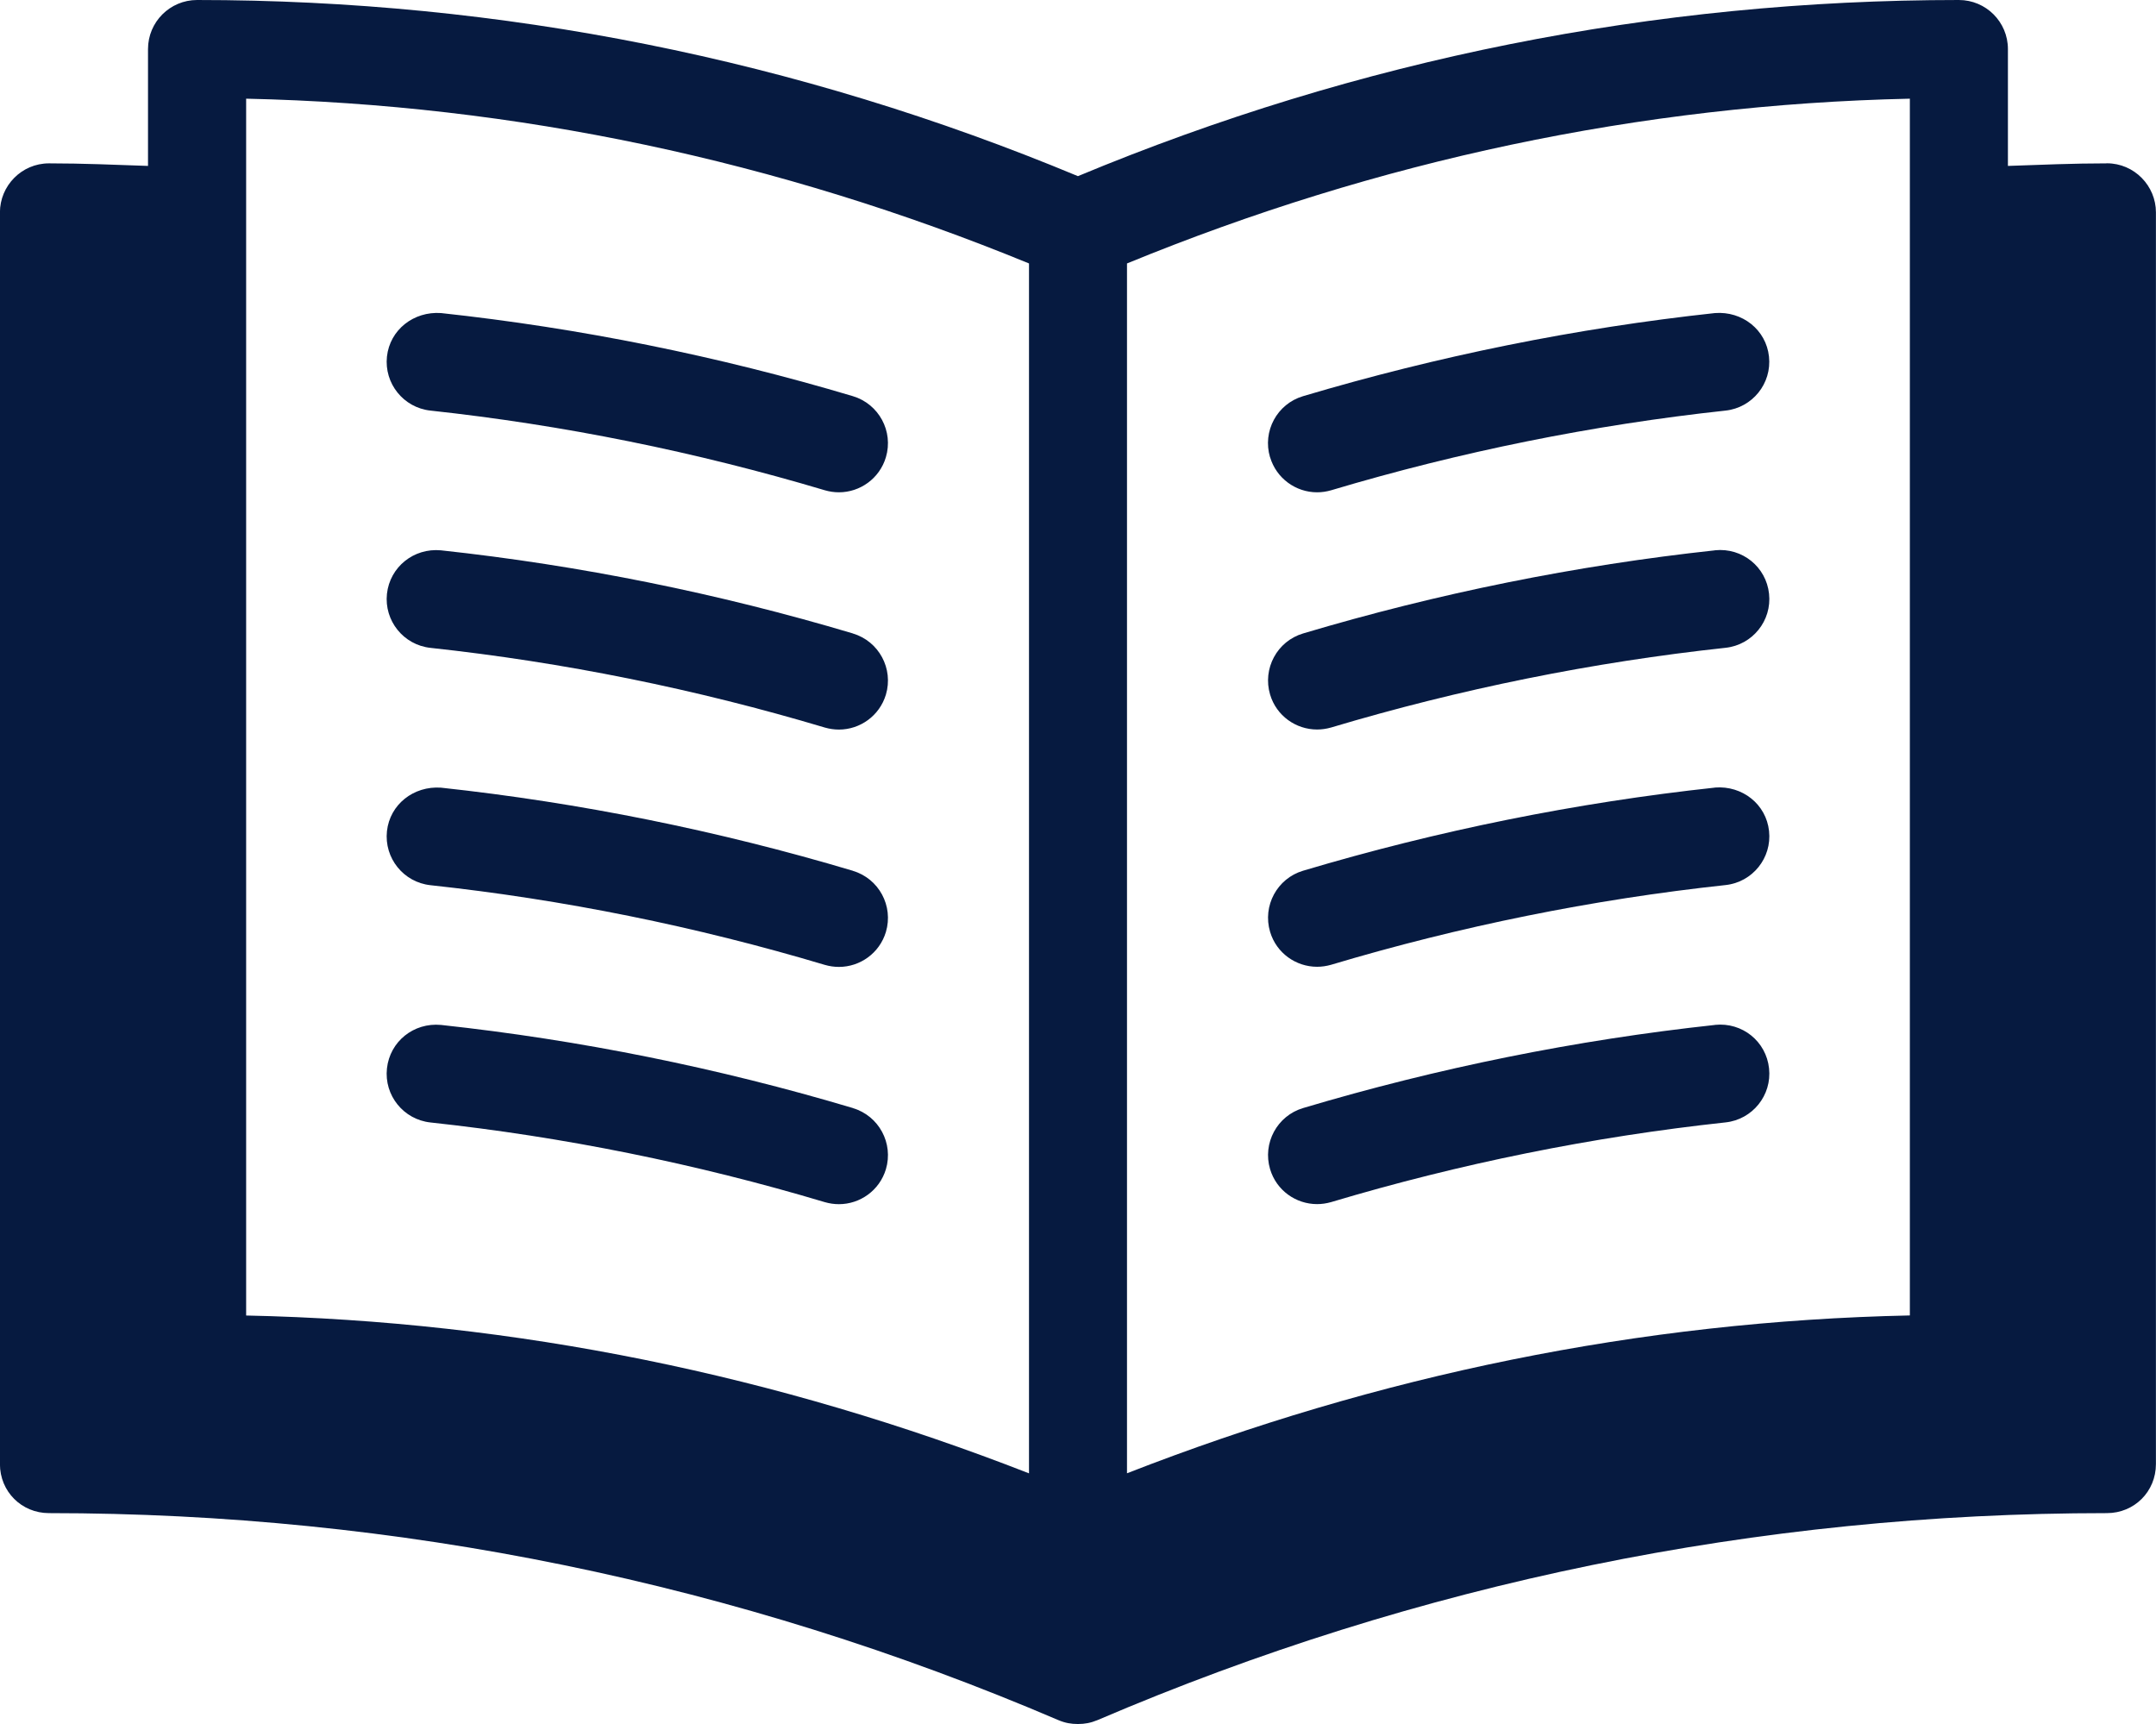 <?xml version="1.0" encoding="UTF-8"?><svg id="Layer_2" xmlns="http://www.w3.org/2000/svg" viewBox="0 0 320.32 256.13"><defs><style>.cls-1{fill:#061a40;stroke-width:0px;}</style></defs><g id="Layer_1-2"><path class="cls-1" d="M313.03,24.27c-4.97,0-9.83.21-14.71.38V7.29c0-4.03-3.26-7.29-7.29-7.29-45.18,0-89.2,8.81-130.88,26.17C118.48,8.81,74.46,0,29.28,0c-4.02,0-7.29,3.26-7.29,7.29v17.36c-4.88-.17-9.74-.38-14.71-.38-4.08,0-7.29,3.34-7.29,7.29v185.95c0,4.08,3.21,7.29,7.29,7.29,51.74,0,102.3,10.35,149.96,30.75,1.02.43,1.89.58,2.91.58s1.89-.16,2.91-.58c47.65-20.41,98.22-30.75,149.96-30.75,4.08,0,7.29-3.2,7.29-7.29V31.55c0-3.94-3.21-7.29-7.29-7.29ZM283.75,195.43c-40.04.84-79.03,8.89-116.31,23.45V39.14c37.17-15.26,76.2-23.6,116.31-24.48v180.77ZM36.57,14.66c40.1.88,79.14,9.22,116.31,24.48v179.75c-37.28-14.56-76.27-22.61-116.31-23.45V14.66Z"/><path class="cls-1" d="M63.96,61c19.68,2.13,39.39,6.11,58.6,11.84.69.2,1.39.3,2.08.3,3.14,0,6.04-2.05,6.98-5.21,1.15-3.86-1.05-7.91-4.9-9.07-20.05-5.98-40.64-10.13-61.2-12.35-4.06-.28-7.59,2.48-8.03,6.46-.43,4,2.46,7.6,6.46,8.03Z"/><path class="cls-1" d="M126.72,94.11c-19.98-5.96-40.57-10.12-61.2-12.35-4.06-.38-7.59,2.48-8.03,6.46-.43,4,2.46,7.6,6.46,8.03,19.75,2.13,39.46,6.12,58.6,11.84.69.2,1.4.3,2.09.3,3.14,0,6.03-2.04,6.98-5.19,1.15-3.86-1.04-7.93-4.9-9.08Z"/><path class="cls-1" d="M126.72,129.37c-19.98-5.96-40.57-10.12-61.2-12.35-4.06-.28-7.59,2.48-8.03,6.46-.43,4,2.46,7.6,6.46,8.03,19.75,2.13,39.46,6.12,58.6,11.84.69.2,1.4.3,2.09.3,3.14,0,6.03-2.04,6.98-5.19,1.15-3.86-1.04-7.93-4.9-9.08Z"/><path class="cls-1" d="M126.72,164.62c-19.98-5.96-40.57-10.12-61.2-12.35-4.06-.38-7.59,2.46-8.03,6.46s2.46,7.6,6.46,8.03c19.75,2.13,39.46,6.12,58.6,11.84.69.2,1.4.3,2.09.3,3.14,0,6.03-2.04,6.98-5.19,1.15-3.86-1.04-7.93-4.9-9.08Z"/><path class="cls-1" d="M188.7,67.93c.94,3.16,3.84,5.21,6.98,5.21.69,0,1.39-.1,2.08-.3,19.21-5.74,38.92-9.71,58.6-11.84,4-.43,6.9-4.03,6.46-8.03-.43-3.98-3.96-6.77-8.03-6.46-20.55,2.22-41.14,6.38-61.2,12.35-3.86,1.15-6.05,5.21-4.9,9.07Z"/><path class="cls-1" d="M254.8,81.76c-20.63,2.23-41.22,6.39-61.2,12.35-3.86,1.15-6.05,5.22-4.9,9.08.94,3.16,3.84,5.19,6.98,5.19.69,0,1.39-.1,2.09-.3,19.13-5.72,38.85-9.71,58.6-11.84,4-.43,6.9-4.03,6.46-8.03-.43-3.98-3.96-6.87-8.03-6.46Z"/><path class="cls-1" d="M254.8,117.01c-20.63,2.23-41.22,6.39-61.2,12.35-3.86,1.15-6.05,5.22-4.9,9.08.94,3.16,3.84,5.19,6.98,5.19.69,0,1.39-.1,2.09-.3,19.13-5.72,38.85-9.71,58.6-11.84,4-.43,6.9-4.03,6.46-8.03-.43-3.98-3.96-6.77-8.03-6.46Z"/><path class="cls-1" d="M254.8,152.27c-20.63,2.23-41.22,6.39-61.2,12.35-3.86,1.15-6.05,5.22-4.9,9.08.94,3.16,3.84,5.19,6.98,5.19.69,0,1.39-.1,2.09-.3,19.13-5.72,38.85-9.71,58.6-11.84,4-.43,6.9-4.03,6.46-8.03-.43-4-3.96-6.87-8.03-6.46Z"/></g></svg>